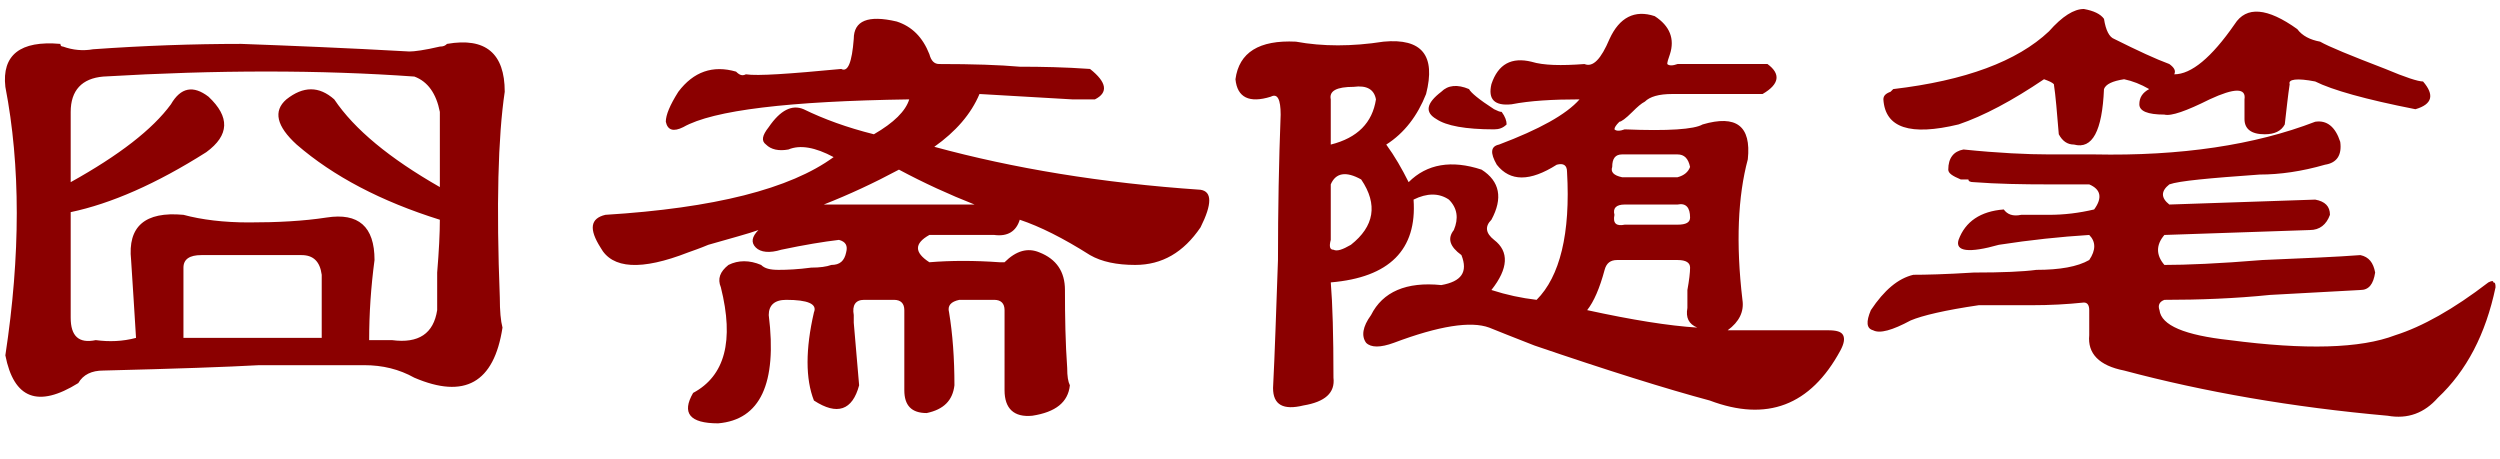 <svg xmlns="http://www.w3.org/2000/svg" viewBox="-11 0 5587 1024" width="196" height="36">
   <path fill="darkred" d="M.98 793c34-224 34-424 0-600-8-71 33-104 123-96 0 4 2 6 6 6 22 8 45 10 67 6 112-8 223-12 331-12 108 4 234 9 376 17 11 0 34-3 68-11 8 0 12-2 16-6 86-15 129 21 129 107-15 101-19 254-11 460 0 30 2 52 6 67-19 124-85 160-197 112-34-19-71-28-112-28h-235c-71 4-187 8-348 12-26 0-45 9-56 28-90 56-144 35-163-62zm913.999-623c-210-15-441-15-695 0-48 4-73 31-73 79v157c108-60 183-118 224-174 22-38 50-43 84-17 48 45 47 86-5 124-112 71-213 115-303 134v236c0 41 18 58 56 50 30 4 60 3 90-5-4-60-7-118-11-174-8-75 31-109 117-101 41 11 90 17 146 17 64 0 122-3 174-11 71-11 107 20 107 95-8 60-12 119-12 179h51c60 8 93-15 101-67v-84c4-48 6-88 6-118-131-41-238-97-320-168-45-41-53-75-23-101 38-30 73-30 107 0 45 67 124 132 236 196V249c-8-41-27-68-57-79zm-516 584h309V613c-4-30-19-44-45-44h-224c-26 0-40 9-40 28v157zM1655.98 165c26 4 97-1 213-12 15 8 24-15 28-67 0-41 32-54 96-39 34 11 58 35 73 73 4 15 11 22 22 22 75 0 135 2 180 6 48 0 101 1 157 5 38 30 41 53 11 68h-51c-67-4-136-8-207-12-19 45-53 84-101 118 176 48 374 81 595 96 26 4 26 32 0 84-38 56-86 84-146 84-41 0-75-7-101-22-60-38-112-64-157-79-8 26-27 38-57 34h-145c-34 19-34 39 0 61 48-4 101-4 157 0h11c26-26 52-33 78-22 38 15 57 43 57 84 0 60 1 118 5 174 0 19 2 31 6 39-4 38-32 60-84 68-41 4-62-16-62-57V692c0-15-8-23-23-23h-78c-19 4-27 13-23 28 8 48 12 103 12 163-4 34-24 54-62 62-34 0-50-17-50-51V692c0-15-8-23-23-23h-67c-19 0-27 12-23 34v17c4 45 8 92 12 140-15 56-49 68-101 34-19-48-19-115 0-197 8-19-14-28-62-28-26 0-39 12-39 34 19 153-19 234-113 242-64 0-82-23-56-68 71-38 92-116 62-236-8-19-2-35 17-50 22-11 47-11 73 0 8 8 20 11 39 11s43-1 73-5c19 0 34-2 45-6 19 0 29-9 33-28 4-15-1-24-16-28-34 4-77 11-129 22-26 8-46 6-57-5s-9-24 6-39c-22 8-60 18-112 33-19 8-34 13-45 17-105 41-170 37-196-11-26-41-23-65 11-73 243-15 413-58 510-129-41-22-75-28-101-17-22 4-39 0-50-11-11-8-9-20 6-39 26-38 52-51 78-40 45 22 97 41 157 56 45-26 71-52 79-78-269 4-438 24-505 62-22 11-35 7-39-12 0-15 9-37 28-67 34-45 77-60 129-45 8 8 14 10 22 6zm511 291c-56-22-113-48-169-78-56 30-112 56-168 78h337zm1245-319c26 8 66 9 118 5 19 8 37-11 56-56 22-48 56-66 101-51 34 22 45 51 34 85-4 11-6 18-6 22 4 4 12 4 23 0h201c30 22 27 45-11 67h-202c-30 0-50 6-61 17-8 4-17 12-28 23-15 15-25 22-29 22-8 8-11 13-11 17 4 4 12 4 23 0 97 4 155 0 174-11 75-22 109 3 101 78-22 82-27 187-12 314 4 26-7 49-33 68h224c19 0 30 3 34 11s2 19-6 34c-67 124-165 160-292 112-97-26-228-67-392-123-48-19-82-32-101-40-41-15-112-4-213 34-30 11-51 11-62 0-11-15-8-36 11-62 26-52 79-75 157-67 45-8 60-29 45-67-26-19-32-37-17-56 11-26 8-49-11-68-22-15-49-15-79 0 8 112-54 174-185 185 4 48 6 119 6 213 4 34-19 54-67 62-45 11-68-1-68-39 4-78 7-174 11-286 0-112 2-220 6-325 0-34-7-48-22-40-48 15-75 2-79-39 8-60 53-88 135-84 60 11 125 11 196 0 86-8 117 31 95 117-19 48-48 87-89 113 19 26 35 54 50 84 41-41 96-50 163-28 41 26 48 64 22 112-15 15-13 30 6 45 34 26 32 64-6 112 34 11 67 18 101 22 52-52 76-148 68-286 0-15-8-20-23-16-60 38-104 38-134 0-15-26-14-41 5-45 90-34 150-67 180-101-60 0-111 3-152 11-38 4-53-11-45-45 15-45 45-61 90-50zm-84 151c-64 0-107-8-129-23-26-15-23-35 11-61 15-15 36-17 62-6 4 8 22 23 56 45 8 4 13 6 17 6 8 11 11 20 11 28-8 8-17 11-28 11zm-365-67v101c60-15 93-49 101-101-4-22-20-32-50-28-38 0-55 9-51 28zm629 151c-4 11 3 19 22 23h124c15-4 24-12 28-23-4-19-13-28-28-28h-124c-15 0-22 9-22 28zm-584 174c52-41 61-90 23-146-34-19-57-15-68 11v124c-4 15-2 22 6 22 8 4 20 0 39-11zm612-90c-19 0-27 8-23 23-4 19 4 26 23 22h118c19 0 28-5 28-16 0-22-9-33-28-29h-118zm-17 124c-15 0-24 7-28 22-11 41-24 71-39 90 101 22 182 35 246 39-19-8-26-22-22-44v-40c4-22 6-39 6-50s-9-17-28-17h-135zm595-359c0-8 5-13 16-17l6-6c161-19 277-62 348-129 30-34 56-50 78-50 22 4 37 11 45 22 4 26 12 41 23 45 52 26 93 45 123 56 11 8 15 15 11 23 38 0 83-37 135-112 26-41 73-37 140 11 11 15 29 24 51 28 19 11 68 31 146 61 45 19 73 28 84 28 26 30 21 51-17 62-112-22-186-43-224-62-41-8-61-5-57 6-4 26-7 56-11 90-8 15-23 22-45 22-30 0-45-12-45-34v-44c4-26-22-26-78 0-52 26-86 38-101 34-38 0-56-8-56-23s7-26 22-34c-19-11-37-18-56-22-26 4-41 11-45 22-4 94-26 135-67 124-15 0-26-8-34-23-4-48-7-86-11-112-4-4-11-7-22-11-71 48-135 82-191 101-108 26-164 8-168-56zm179 112c78 8 143 11 191 11h101c194 4 359-21 494-73 26-4 45 11 56 45 4 30-8 47-34 51-52 15-101 22-146 22-112 8-180 14-202 22-19 15-19 30 0 45l326-11c22 4 33 15 33 34-8 22-23 34-45 34l-325 11c-19 22-19 45 0 67 48 0 122-3 219-11 94-4 167-7 219-11 19 4 29 17 33 39-4 26-14 39-33 39l-202 11c-78 8-158 11-236 11-11 4-15 12-11 23 4 34 56 56 157 67 168 22 292 19 370-11 60-19 130-58 208-118 8-4 11-4 11 0 4 0 5 3 5 11-22 105-65 187-129 247-30 34-67 48-112 40-213-19-409-53-589-101-56-11-82-38-78-79v-56c0-11-4-17-12-17-38 4-76 6-117 6h-118c-75 11-126 23-152 34-41 22-69 30-84 22-15-4-16-19-5-45 30-45 61-71 95-79 26 0 71-1 135-5 64 0 110-2 140-6 52 0 92-7 118-22 15-22 15-41 0-56-64 4-131 11-202 22-67 19-98 15-90-11 15-41 49-64 101-68 8 11 20 16 39 12h62c34 0 67-4 101-12 19-26 15-45-11-56h-90c-60 0-116-1-168-5-8 0-12-2-12-6h-17c-19-8-28-14-28-22 0-26 12-41 34-45z" />
</svg>